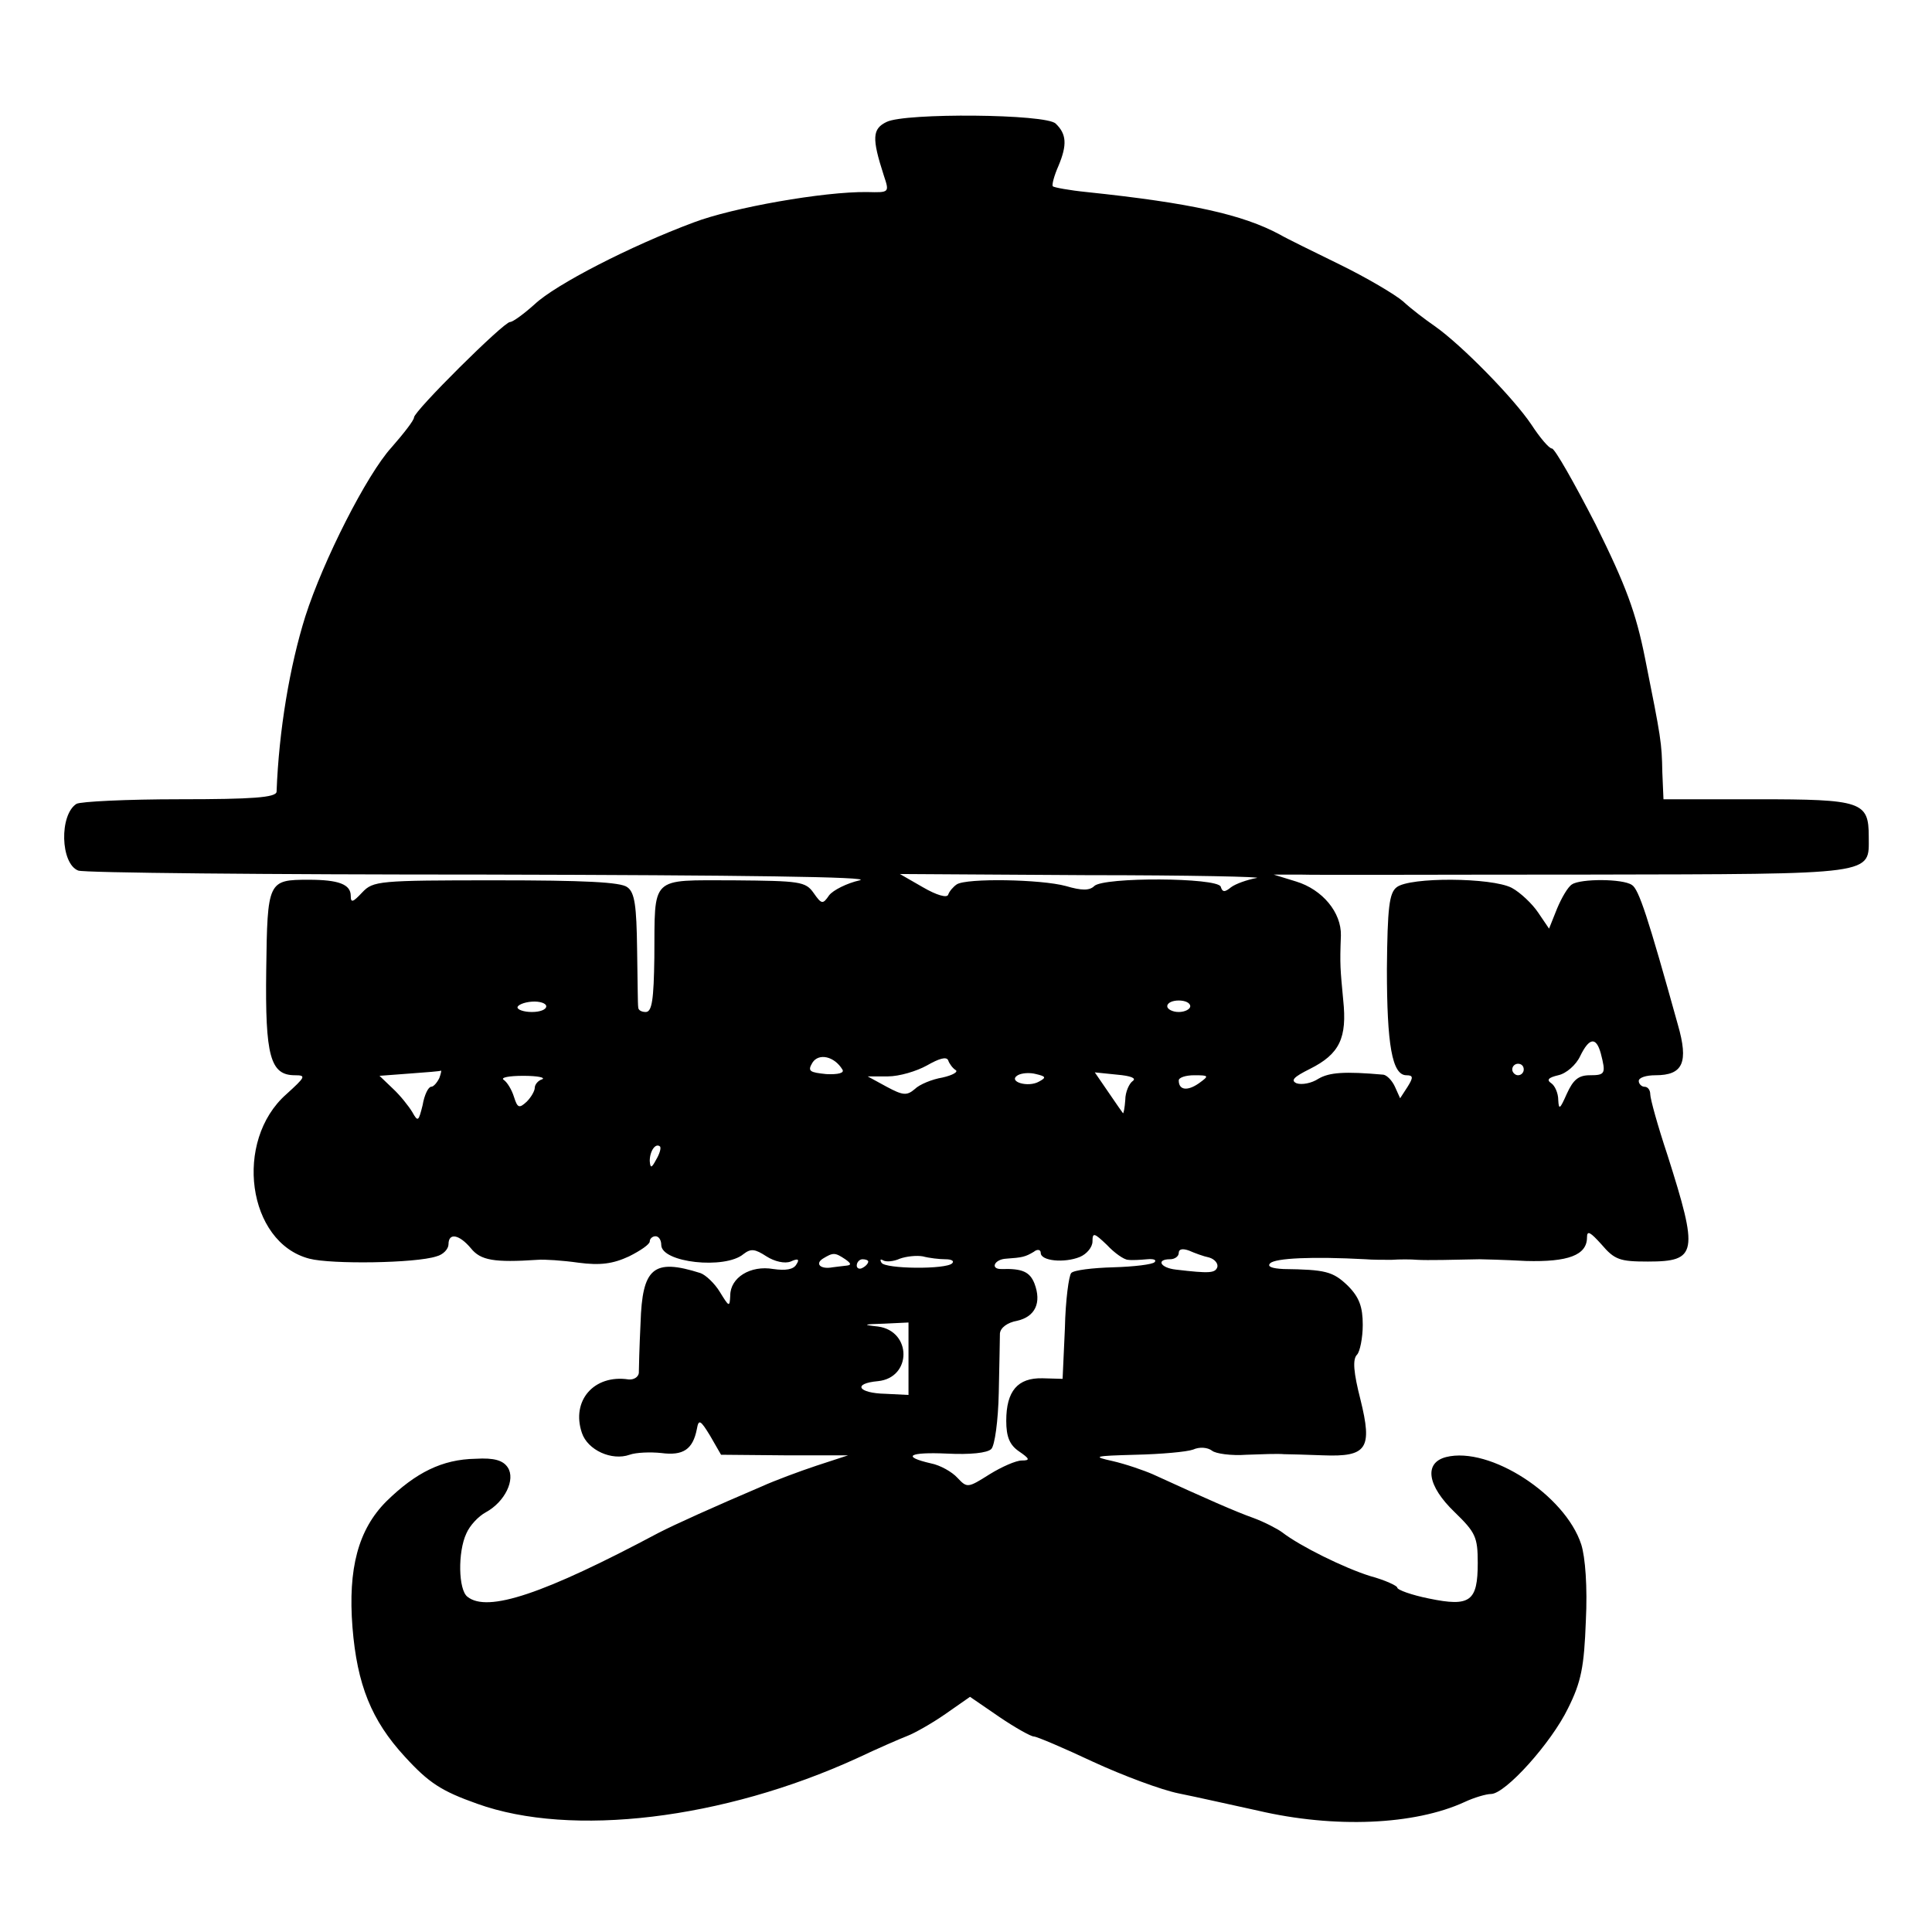 <?xml version="1.0" standalone="no"?>
<!DOCTYPE svg PUBLIC "-//W3C//DTD SVG 20010904//EN"
 "http://www.w3.org/TR/2001/REC-SVG-20010904/DTD/svg10.dtd">
<svg version="1.0" xmlns="http://www.w3.org/2000/svg"
 width="336pt" height="336pt" viewBox="0 0 336 336"
 preserveAspectRatio="xMidYMid meet">
<g transform="translate(0,336) scale(0.1,-0.1)"
fill="#000000" stroke="none">
<path d="M1542 3148 c-25 -12 -26 -28 -5 -93 10 -30 10 -30 -29 -29 -75 1
-234 -27 -302 -53 -110 -41 -240 -108 -276 -142 -19 -17 -38 -31 -43 -31 -11
0 -167 -155 -167 -166 0 -5 -18 -28 -39 -52 -43 -47 -119 -197 -150 -294 -27
-86 -46 -198 -50 -305 -1 -10 -42 -13 -168 -13 -93 0 -173 -4 -180 -8 -30 -19
-28 -104 3 -116 9 -4 328 -7 708 -7 448 -1 677 -4 651 -10 -22 -5 -46 -17 -53
-26 -11 -16 -13 -16 -27 4 -14 20 -24 21 -139 22 -147 0 -137 9 -138 -134 -1
-73 -4 -95 -15 -95 -7 0 -13 3 -13 8 -1 4 -1 50 -2 102 -1 74 -4 98 -17 107
-11 9 -76 12 -229 12 -204 0 -213 -1 -232 -21 -16 -17 -20 -19 -20 -6 0 20
-21 28 -73 28 -71 0 -72 -2 -74 -157 -2 -150 7 -183 50 -183 20 0 18 -3 -15
-33 -92 -81 -68 -258 40 -286 38 -10 185 -8 221 4 12 3 21 13 21 21 0 21 19
17 39 -7 17 -21 40 -25 116 -20 11 1 43 -1 71 -5 38 -5 60 -2 88 11 20 10 36
21 36 26 0 5 5 9 10 9 6 0 10 -7 10 -15 0 -31 111 -43 143 -16 13 10 20 9 40
-4 14 -9 32 -13 42 -9 13 6 16 4 10 -5 -5 -9 -19 -11 -40 -8 -40 7 -75 -15
-75 -46 -1 -21 -2 -20 -18 6 -9 15 -25 30 -34 33 -82 26 -101 9 -104 -87 -2
-41 -3 -80 -3 -87 -1 -7 -9 -12 -18 -11 -60 9 -100 -37 -81 -93 10 -30 52 -49
83 -38 11 4 36 5 55 3 38 -5 55 6 62 42 3 17 6 16 23 -12 l19 -33 111 -1 110
0 -55 -18 c-30 -10 -73 -26 -95 -36 -82 -35 -151 -66 -180 -81 -199 -106 -297
-139 -332 -111 -16 12 -17 78 -2 110 6 14 21 30 34 37 33 18 52 57 38 78 -8
12 -23 17 -56 15 -58 -1 -104 -24 -155 -74 -49 -49 -67 -117 -59 -219 8 -100
33 -162 91 -225 42 -46 64 -60 126 -82 164 -59 428 -27 660 79 36 17 75 34 88
39 13 5 43 22 66 38 l43 30 51 -35 c28 -19 55 -34 60 -34 5 0 52 -20 103 -44
52 -24 119 -49 149 -55 30 -6 92 -20 138 -30 133 -31 272 -25 359 15 17 8 38
14 46 14 25 0 105 89 134 149 23 46 28 72 31 152 3 59 -1 111 -8 133 -28 86
-159 171 -235 152 -39 -10 -33 -50 15 -96 36 -35 40 -43 40 -88 0 -67 -13 -77
-85 -62 -30 6 -55 15 -55 19 0 3 -21 13 -47 20 -45 14 -122 52 -153 76 -8 6
-31 18 -50 25 -31 11 -81 33 -175 76 -16 7 -48 18 -70 23 -36 8 -33 9 40 11
44 1 89 5 100 9 11 5 25 4 33 -2 6 -5 33 -9 60 -7 26 1 55 2 65 1 9 0 40 -1
68 -2 77 -3 86 12 65 97 -12 47 -14 70 -6 78 5 5 10 29 10 52 0 31 -6 48 -26
68 -26 25 -39 28 -112 29 -19 1 -29 4 -23 10 9 9 73 12 166 7 11 -1 31 -1 45
-1 14 1 34 1 45 0 17 -1 64 0 108 1 6 0 43 -1 81 -3 73 -2 106 10 106 41 0 13
6 9 25 -12 23 -27 32 -30 81 -30 86 0 88 15 34 185 -17 51 -30 98 -30 106 0 7
-4 13 -10 13 -5 0 -10 5 -10 10 0 6 13 10 29 10 48 0 58 22 39 88 -52 187 -68
236 -80 243 -16 11 -89 11 -104 1 -7 -4 -18 -23 -26 -42 l-14 -35 -19 28 c-10
15 -31 35 -46 43 -35 18 -177 19 -200 1 -13 -10 -16 -35 -17 -142 0 -132 9
-185 34 -185 12 0 12 -4 2 -20 l-13 -20 -9 20 c-5 11 -14 20 -20 21 -68 6 -94
4 -113 -7 -12 -8 -29 -11 -38 -8 -11 5 -5 11 23 25 52 26 65 54 58 120 -5 54
-6 60 -4 112 1 40 -32 80 -78 94 l-39 12 45 0 c25 -1 251 0 502 0 506 1 488
-1 488 66 0 61 -12 65 -194 65 l-163 0 -2 47 c-1 52 -2 58 -30 198 -16 80 -33
126 -86 233 -37 72 -71 132 -76 132 -5 0 -21 19 -36 42 -31 46 -121 138 -168
171 -16 11 -41 30 -55 43 -14 12 -63 41 -110 64 -47 23 -94 46 -104 52 -65 35
-155 55 -336 74 -30 3 -57 8 -59 10 -2 2 2 18 10 36 15 36 14 55 -5 73 -16 17
-262 19 -294 3z m643 -1315 c-16 -3 -36 -10 -44 -16 -11 -9 -15 -9 -18 1 -6
16 -204 17 -220 1 -8 -8 -22 -8 -49 0 -44 12 -173 14 -190 3 -6 -4 -13 -12
-15 -18 -2 -6 -20 -1 -44 13 l-40 23 325 -2 c179 0 312 -3 295 -5z m-1235
-223 c0 -6 -11 -10 -25 -10 -14 0 -25 4 -25 8 0 4 11 9 25 10 14 1 25 -3 25
-8z m1120 0 c0 -5 -9 -10 -20 -10 -11 0 -20 5 -20 10 0 6 9 10 20 10 11 0 20
-4 20 -10z m714 -82 c9 -35 8 -38 -19 -38 -20 0 -29 -8 -40 -32 -12 -27 -14
-29 -15 -11 0 12 -6 25 -12 29 -9 6 -5 10 12 14 14 3 31 18 38 33 16 33 28 34
36 5z m-1319 -28 c4 -6 -7 -9 -28 -8 -29 3 -33 5 -24 20 11 17 38 11 52 -12z
m197 -1 c5 -3 -5 -9 -23 -13 -18 -3 -40 -12 -48 -20 -14 -12 -21 -11 -49 4
l-33 18 35 0 c20 0 50 9 68 19 21 12 34 16 37 9 2 -6 8 -14 13 -17z m988 1 c0
-5 -4 -10 -10 -10 -5 0 -10 5 -10 10 0 6 5 10 10 10 6 0 10 -4 10 -10z m-1886
-15 c-4 -8 -10 -15 -14 -15 -5 0 -12 -14 -15 -32 -7 -28 -8 -30 -18 -12 -6 10
-21 29 -34 41 l-23 22 53 4 c28 2 53 4 54 5 1 1 0 -5 -3 -13z m1043 -6 c-19
-11 -55 0 -37 11 7 4 21 5 32 2 17 -4 18 -6 5 -13z m163 1 c-6 -4 -13 -19 -13
-33 -1 -14 -3 -24 -4 -23 -1 1 -12 17 -25 36 l-24 35 39 -4 c23 -2 34 -6 27
-11z m-1027 3 c-7 -2 -13 -9 -13 -15 0 -5 -6 -16 -14 -24 -13 -12 -16 -11 -22
8 -4 13 -12 26 -18 30 -6 4 9 7 34 7 25 0 39 -3 33 -6z m1142 -7 c-20 -14 -35
-12 -35 5 0 5 12 9 27 9 26 0 26 -1 8 -14z m-944 -133 c-8 -15 -10 -15 -11 -2
0 17 10 32 18 25 2 -3 -1 -13 -7 -23z m821 -174 c7 -1 22 0 33 1 11 1 17 -1
13 -5 -3 -4 -36 -8 -72 -9 -36 -1 -69 -5 -73 -10 -4 -4 -10 -47 -11 -96 l-4
-88 -35 1 c-43 1 -63 -22 -63 -74 0 -28 6 -42 22 -53 19 -13 20 -16 5 -16 -10
0 -35 -11 -56 -24 -38 -24 -39 -24 -56 -6 -9 10 -30 22 -46 25 -52 12 -38 20
28 17 40 -2 70 1 77 8 6 6 12 49 13 98 1 48 2 94 2 103 1 10 13 19 30 22 31 7
43 31 30 65 -8 20 -21 26 -56 25 -22 -1 -14 17 7 18 28 2 33 3 48 12 6 5 12 4
12 -2 0 -14 41 -18 68 -7 12 5 22 17 22 27 0 16 3 15 25 -6 13 -14 30 -26 37
-26z m141 4 c10 -3 16 -11 14 -17 -4 -10 -13 -11 -72 -4 -27 3 -35 18 -10 18
8 0 15 5 15 11 0 7 7 8 18 4 9 -4 25 -10 35 -12z m-633 -3 c10 -7 11 -10 3
-11 -7 -1 -19 -2 -25 -3 -21 -4 -31 6 -17 15 18 11 21 11 39 -1z m174 0 c11 0
16 -3 12 -7 -10 -11 -117 -10 -123 1 -3 5 -2 7 3 4 5 -3 18 -2 29 3 11 4 29 6
40 4 11 -3 29 -5 39 -5z m-134 -4 c0 -3 -4 -8 -10 -11 -5 -3 -10 -1 -10 4 0 6
5 11 10 11 6 0 10 -2 10 -4z m70 -169 l0 -63 -40 2 c-48 1 -58 18 -13 22 59 6
59 87 0 95 -28 3 -26 4 11 5 l42 2 0 -63z"/>
</g>
</svg>
